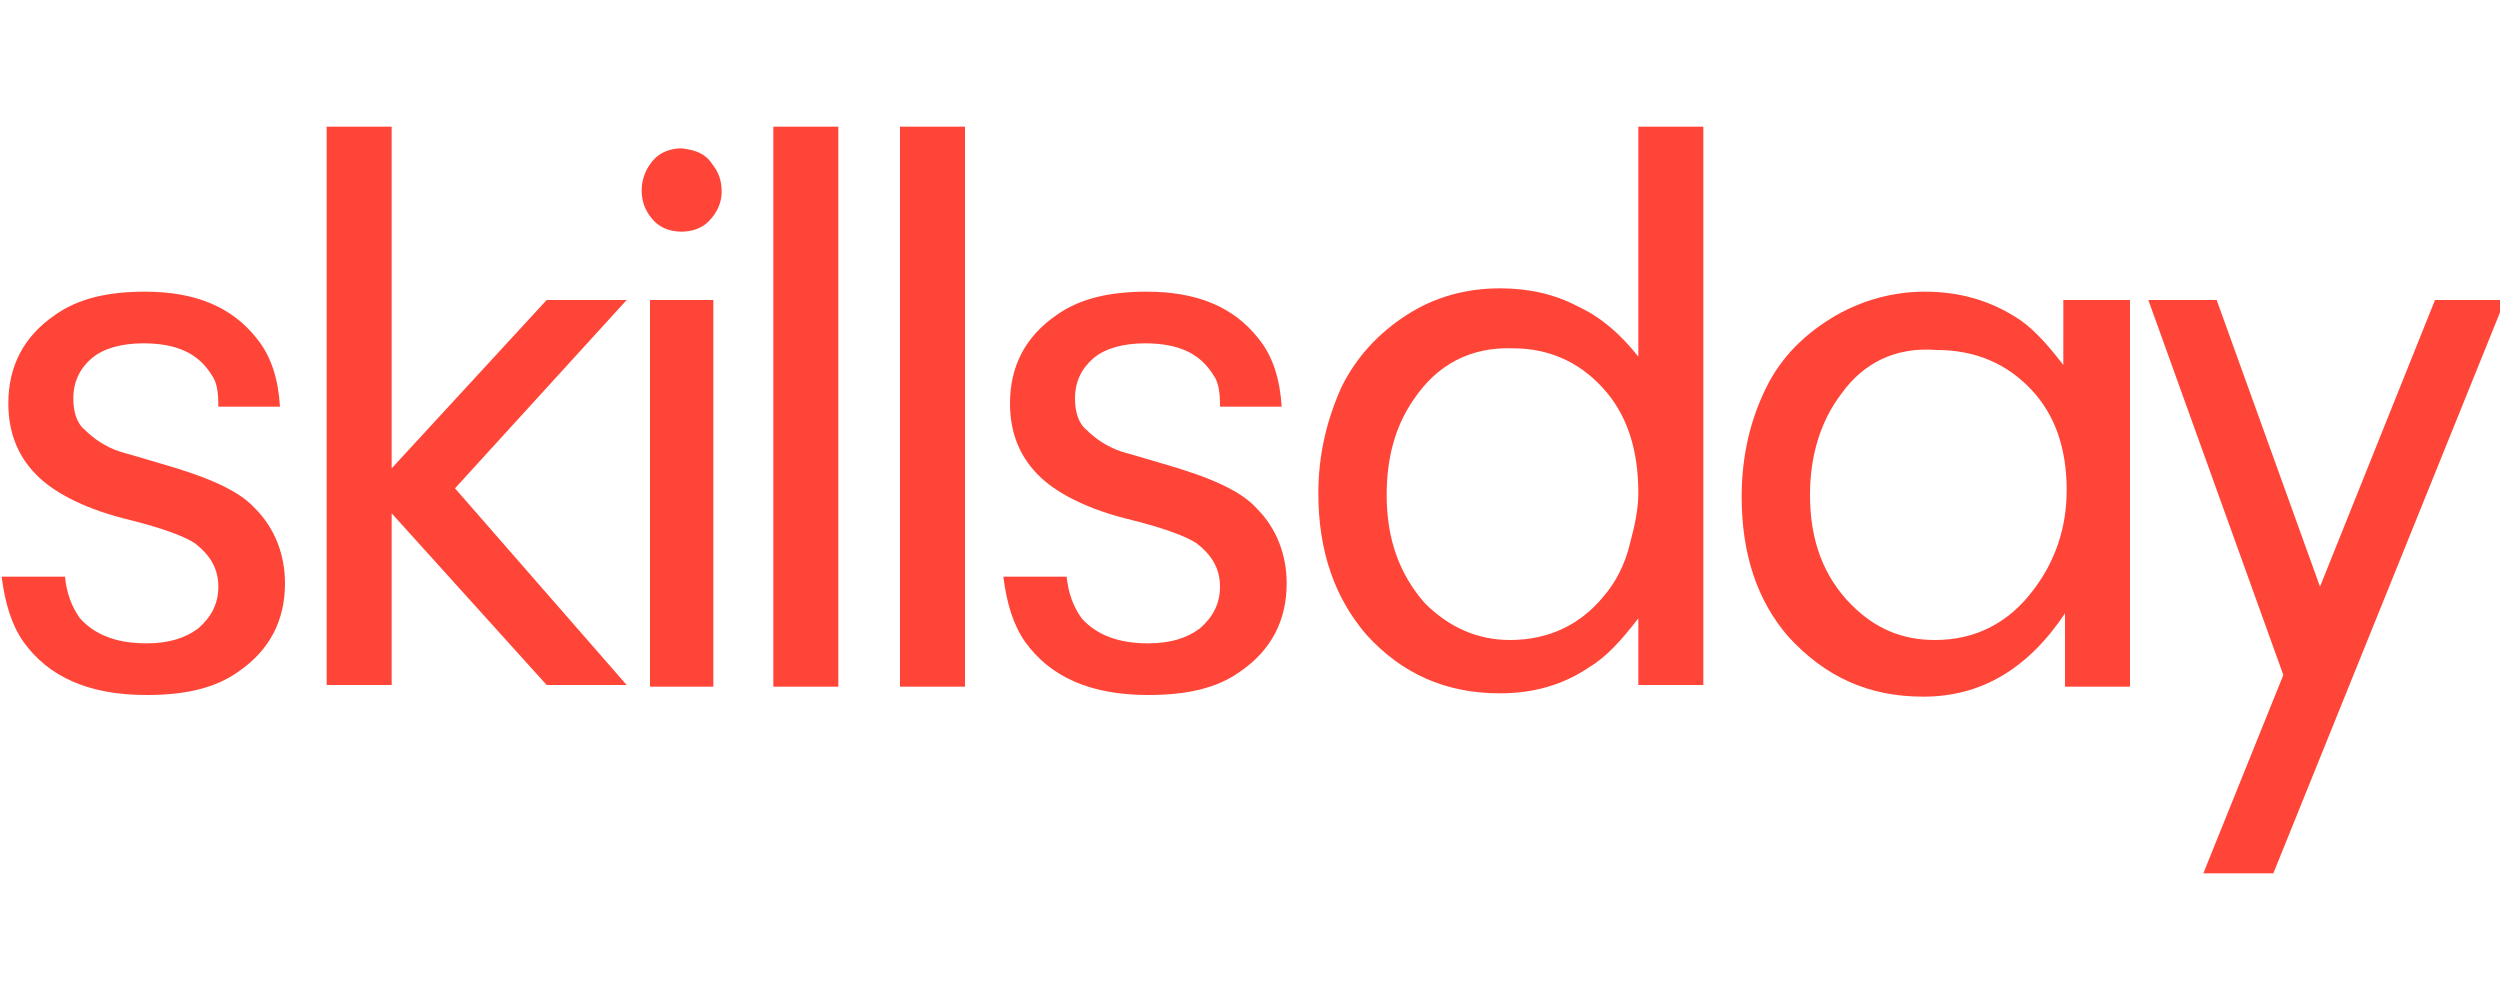 <?xml version="1.0" encoding="UTF-8"?> <!-- Generator: Adobe Illustrator 23.1.1, SVG Export Plug-In . SVG Version: 6.00 Build 0) --> <svg xmlns="http://www.w3.org/2000/svg" xmlns:xlink="http://www.w3.org/1999/xlink" id="Layer_1" x="0px" y="0px" viewBox="0 0 150 60" style="enable-background:new 0 0 150 60;" xml:space="preserve"> <style type="text/css"> .st0{fill:#FF4538;} </style> <g> <path class="st0" d="M13.1,24.3c0-0.8-0.1-1.4-0.4-1.8c-0.8-1.3-2.1-1.9-4.1-1.9c-1.3,0-2.4,0.3-3.1,0.9c-0.7,0.6-1.1,1.4-1.1,2.4 c0,0.8,0.2,1.5,0.7,1.9c0.5,0.5,1.2,1,2.1,1.3c0.7,0.2,1.4,0.4,2.4,0.7c2.8,0.8,4.7,1.6,5.7,2.7c1.2,1.2,1.8,2.8,1.8,4.5 c0,2.2-0.9,4-2.8,5.3c-1.4,1-3.2,1.4-5.5,1.4c-3.5,0-5.9-1.1-7.4-3.2c-0.7-1-1.1-2.3-1.3-3.9h3.8c0.1,1,0.4,1.8,0.9,2.5 c0.9,1,2.2,1.5,4,1.5c1.3,0,2.3-0.3,3.1-0.9c0.8-0.7,1.2-1.5,1.2-2.5c0-1.1-0.5-1.9-1.4-2.6c-0.6-0.4-1.9-0.9-3.9-1.4 c-2.5-0.6-4.3-1.5-5.4-2.5c-1.3-1.2-1.9-2.7-1.9-4.5c0-2.2,0.9-4,2.8-5.3c1.4-1,3.2-1.4,5.4-1.4c3,0,5.2,0.9,6.7,2.8 c0.9,1.1,1.3,2.5,1.4,4.1H13.1z"></path> <path class="st0" d="M23.5,30.8v10.3h-3.9V7.6h3.9v20.5L32.8,18h4.8L27.3,29.3l10.3,11.8h-4.8L23.5,30.8z"></path> <path class="st0" d="M42.7,9.8c0.4,0.5,0.6,1,0.6,1.7c0,0.7-0.3,1.3-0.8,1.8c-0.4,0.4-1,0.6-1.6,0.6c-0.8,0-1.4-0.3-1.8-0.8 c-0.4-0.5-0.6-1-0.6-1.7c0-0.7,0.3-1.4,0.8-1.9c0.4-0.4,1-0.6,1.6-0.6C41.7,9,42.3,9.2,42.7,9.8z M42.8,18v23.2H39V18H42.8z"></path> <path class="st0" d="M50.3,41.2h-3.9V7.6h3.9V41.2z"></path> <path class="st0" d="M57.9,41.2H54V7.6h3.9V41.2z"></path> <path class="st0" d="M73.2,24.3c0-0.8-0.1-1.4-0.4-1.8c-0.8-1.3-2.1-1.9-4.1-1.9c-1.3,0-2.4,0.3-3.1,0.9c-0.7,0.6-1.1,1.4-1.1,2.4 c0,0.8,0.2,1.5,0.7,1.9c0.5,0.5,1.2,1,2.1,1.3c0.7,0.2,1.4,0.4,2.4,0.7c2.8,0.8,4.7,1.6,5.7,2.7c1.2,1.2,1.8,2.8,1.8,4.5 c0,2.2-0.9,4-2.8,5.3c-1.4,1-3.2,1.4-5.5,1.4c-3.5,0-5.9-1.1-7.4-3.2c-0.7-1-1.1-2.3-1.3-3.9h3.8c0.1,1,0.4,1.8,0.9,2.5 c0.9,1,2.2,1.5,4,1.5c1.3,0,2.3-0.3,3.1-0.9c0.8-0.7,1.2-1.5,1.2-2.5c0-1.1-0.5-1.9-1.4-2.6c-0.6-0.4-1.9-0.9-3.9-1.4 c-2.5-0.6-4.3-1.5-5.4-2.5c-1.3-1.2-1.9-2.7-1.9-4.5c0-2.2,0.9-4,2.8-5.3c1.4-1,3.2-1.4,5.4-1.4c3,0,5.2,0.9,6.7,2.8 c0.9,1.1,1.3,2.5,1.4,4.1H73.2z"></path> <path class="st0" d="M98.3,7.6h3.9v33.5h-3.9v-4c-1,1.3-1.9,2.3-2.9,2.9c-1.6,1.1-3.4,1.6-5.4,1.6c-3.3,0-5.9-1.2-8-3.5 c-1.9-2.2-2.9-5-2.9-8.5c0-2.3,0.5-4.4,1.4-6.4c0.9-1.8,2.2-3.2,3.9-4.3c1.7-1.1,3.6-1.6,5.6-1.6c1.6,0,3.2,0.3,4.7,1.1 c1.3,0.6,2.5,1.6,3.6,3V7.6z M84.8,24c-1.1,1.6-1.6,3.5-1.6,5.7c0,2.7,0.8,4.8,2.3,6.5c1.4,1.4,3.1,2.2,5.1,2.2 c2.3,0,4.2-0.9,5.6-2.6c0.7-0.8,1.3-1.9,1.6-3.2c0.3-1.1,0.5-2.1,0.5-3c0-2.7-0.7-4.8-2.2-6.4c-1.4-1.5-3.2-2.3-5.3-2.3 C88.2,20.8,86.2,21.9,84.8,24z"></path> <path class="st0" d="M123.9,18h3.9v23.2h-3.9v-4.4c-2.2,3.3-5,5-8.5,5c-3.3,0-5.9-1.2-8.1-3.6c-1.9-2.2-2.8-5-2.8-8.4 c0-2.4,0.5-4.6,1.5-6.6c0.9-1.8,2.3-3.2,4.2-4.3c1.6-0.9,3.4-1.4,5.3-1.4c2,0,3.8,0.5,5.4,1.5c1,0.6,1.9,1.6,2.9,2.9V18z M110.5,23.6c-1.3,1.7-1.9,3.8-1.9,6.1c0,2.7,0.8,4.9,2.5,6.6c1.4,1.4,3,2.1,5,2.1c2.4,0,4.4-1,5.9-3c1.3-1.7,2-3.7,2-6 c0-2.5-0.7-4.5-2.1-6c-1.5-1.6-3.4-2.4-5.7-2.4C113.7,20.8,111.8,21.8,110.5,23.6z"></path> <path class="st0" d="M139.2,35.2l6.9-17.2h4.2l-13.9,34.4h-4.2l4.8-11.9L128.9,18h4.1L139.2,35.2z"></path> </g> </svg> 